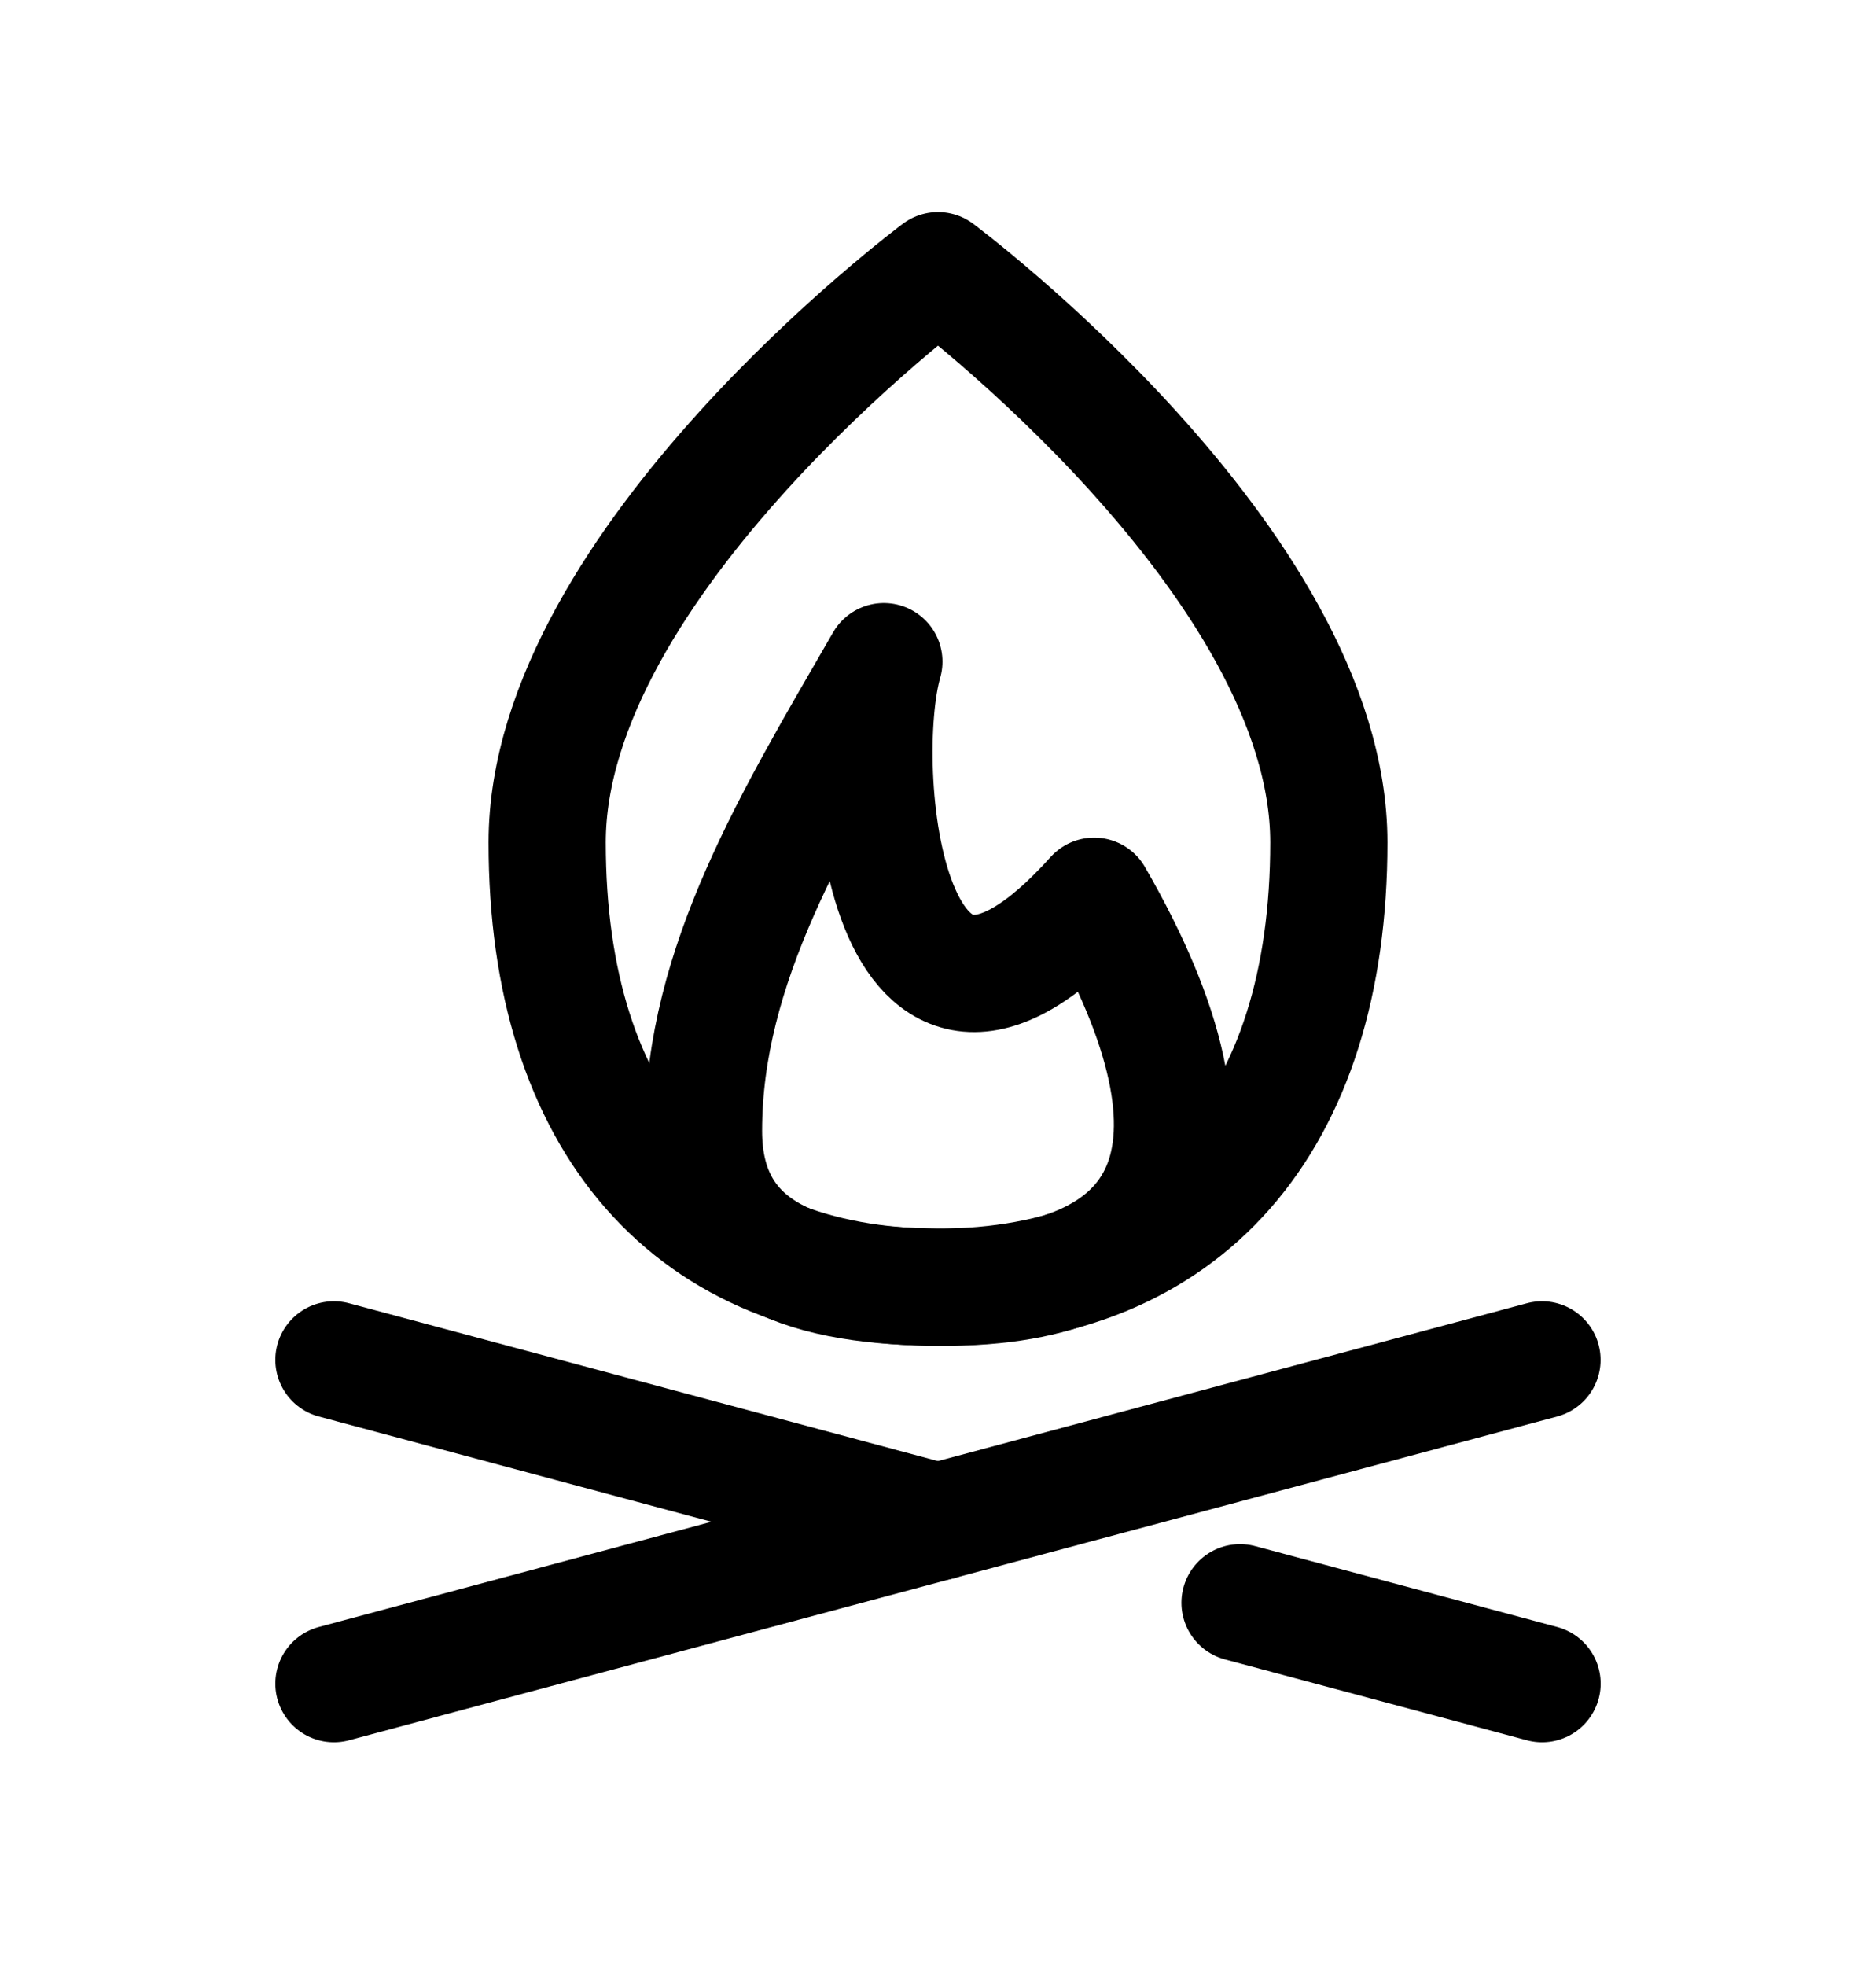 <svg width="21" height="22" viewBox="0 0 21 22" fill="none" xmlns="http://www.w3.org/2000/svg">
<path d="M7.875 12.654C7.875 14.063 9.08 14.404 10.566 14.404C13.095 14.404 13.931 12.946 12.248 10.029C9.894 12.654 9.557 8.571 9.894 7.404C8.884 9.154 7.875 10.798 7.875 12.654Z" stroke="black" stroke-width="1.312" stroke-linecap="round" stroke-linejoin="round"/>
<path d="M10.5 14.404C13.261 14.404 14.875 12.569 14.875 9.427C14.875 6.286 10.5 3.029 10.5 3.029C10.5 3.029 6.125 6.286 6.125 9.427C6.125 12.569 7.739 14.404 10.5 14.404Z" stroke="black" stroke-width="1.312" stroke-linecap="round" stroke-linejoin="round"/>
<path d="M3.738 18.84L17.261 15.217" stroke="black" stroke-width="1.312" stroke-linecap="round"/>
<path d="M3.738 15.217L10.5 17.029" stroke="black" stroke-width="1.312" stroke-linecap="round"/>
<path d="M17.262 18.84L13.881 17.935" stroke="black" stroke-width="1.312" stroke-linecap="round"/>
</svg>
